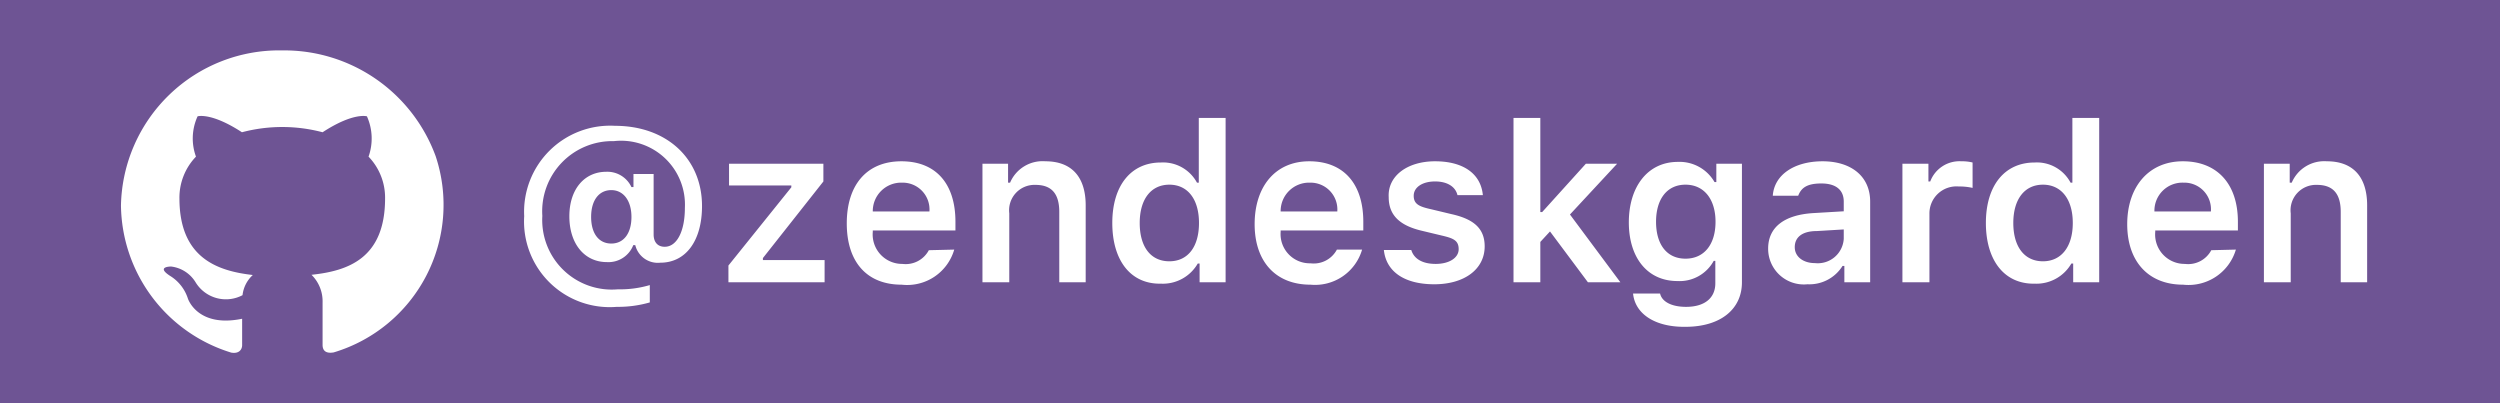 <svg xmlns="http://www.w3.org/2000/svg" width="124" height="20" focusable="false" viewBox="0 0 124 20">
  <path fill="#6e5494" d="M0 0h124v20H0z"/>
  <path fill="#fff" d="M14 2.5a7.85 7.85 0 0 0-8 7.69 7.73 7.73 0 0 0 5.47 7.3c.4.07.54-.17.54-.37v-1.31c-2.22.46-2.69-1-2.69-1a2.06 2.06 0 0 0-.89-1.13c-.72-.47.06-.46.06-.46A1.65 1.65 0 0 1 9.7 14a1.76 1.76 0 0 0 2.33.64 1.59 1.59 0 0 1 .51-1c-1.78-.2-3.64-.86-3.64-3.8a2.93 2.93 0 0 1 .82-2.07 2.64 2.64 0 0 1 .08-2s.67-.21 2.2.79a7.82 7.82 0 0 1 4 0c1.53-1 2.2-.79 2.2-.79a2.69 2.69 0 0 1 .08 2 2.93 2.93 0 0 1 .82 2.07c0 3-1.87 3.6-3.65 3.79A1.84 1.84 0 0 1 16 15v2.11c0 .26.14.44.55.37a7.64 7.64 0 0 0 5.06-9.73A8 8 0 0 0 14 2.5m20.82 7.72c0 1.72-.8 2.81-2.07 2.81a1.15 1.15 0 0 1-1.24-.87h-.1a1.32 1.32 0 0 1-1.31.84c-1.11 0-1.86-.91-1.86-2.27s.76-2.21 1.83-2.21a1.32 1.32 0 0 1 1.25.76h.1v-.65h1v3c0 .38.2.61.55.61.6 0 1-.76 1-1.93A3.17 3.17 0 0 0 30.45 7a3.48 3.48 0 0 0-3.55 3.71 3.45 3.45 0 0 0 3.75 3.64 5.18 5.18 0 0 0 1.58-.21V15a5.71 5.71 0 0 1-1.64.22 4.25 4.25 0 0 1-4.59-4.5 4.27 4.27 0 0 1 4.5-4.48c2.56 0 4.32 1.62 4.32 3.98zm-5.5.54c0 .82.38 1.32 1 1.32s1-.51 1-1.32-.4-1.33-1-1.33-1 .49-1 1.33zm6.81 2.41l3.12-3.88V9.2h-3.09V8.12h4.68V9l-3 3.8v.1h3.06V14h-4.77zm11.2-.79a2.43 2.43 0 0 1-2.61 1.74C43 14.12 42 13 42 11.08S43 8 44.71 8s2.68 1.11 2.68 3v.43h-4.1v.07a1.46 1.46 0 0 0 1.47 1.59 1.3 1.3 0 0 0 1.31-.68zm-4-1.89h2.77a1.33 1.33 0 0 0-1.35-1.43 1.41 1.41 0 0 0-1.46 1.43zm5.4-2.37H50v.94h.1A1.75 1.75 0 0 1 51.85 8c1.31 0 2 .78 2 2.19V14h-1.31v-3.49c0-.89-.37-1.34-1.18-1.34a1.26 1.26 0 0 0-1.3 1.41V14h-1.33zm6.44 2.94c0-1.86.93-3 2.41-3a1.91 1.91 0 0 1 1.79 1h.09V5.85h1.33V14H59.5v-.93h-.09a2 2 0 0 1-1.83 1c-1.49.03-2.41-1.14-2.41-3.01zm1.36 0c0 1.19.55 1.9 1.47 1.9s1.47-.72 1.47-1.9-.56-1.9-1.47-1.9-1.47.72-1.47 1.9zm11.03 1.32A2.43 2.43 0 0 1 65 14.12c-1.73 0-2.77-1.15-2.77-3S63.24 8 64.94 8s2.68 1.11 2.68 3v.43h-4.1v.07A1.45 1.45 0 0 0 65 13.06a1.3 1.3 0 0 0 1.31-.68zm-4-1.89h2.77a1.33 1.33 0 0 0-1.35-1.43 1.41 1.41 0 0 0-1.46 1.43zM71.18 8c1.39 0 2.27.61 2.37 1.68h-1.26c-.09-.4-.48-.68-1.11-.68s-1.06.29-1.06.71.28.54.87.67l1 .24c1.13.25 1.65.73 1.65 1.6 0 1.13-1 1.88-2.5 1.88s-2.39-.64-2.5-1.7H70c.13.43.54.69 1.21.69s1.14-.3 1.14-.73-.26-.54-.81-.67l-1-.24c-1.12-.26-1.66-.78-1.66-1.67-.06-1.04.91-1.78 2.3-1.78zm7.48.12h1.55l-2.34 2.52 2.5 3.36h-1.61l-1.88-2.52-.48.52v2h-1.33V5.85h1.33v4.67h.09zM81 14.56h1.34c.09.4.56.66 1.29.66.91 0 1.45-.43 1.45-1.17v-1.11H85a1.93 1.93 0 0 1-1.8 1c-1.48 0-2.41-1.15-2.41-2.91s.93-3 2.43-3a2 2 0 0 1 1.82 1h.09v-.91h1.27V14c0 1.36-1.09 2.21-2.8 2.21-1.51.02-2.5-.64-2.6-1.65zM85.09 11c0-1.12-.57-1.84-1.49-1.84s-1.46.72-1.46 1.84.53 1.83 1.46 1.83 1.49-.71 1.49-1.83zm2.61 1.33c0-1.06.8-1.67 2.23-1.76l1.52-.09V10c0-.58-.39-.9-1.11-.9s-1 .22-1.15.61h-1.26C88 8.67 89 8 90.4 8s2.36.73 2.36 2v4h-1.28v-.81h-.09a1.94 1.94 0 0 1-1.74.91 1.77 1.77 0 0 1-1.95-1.77zm3.75-.48v-.47l-1.33.08c-.75 0-1.1.32-1.1.8s.43.79 1 .79a1.29 1.29 0 0 0 1.43-1.2zm2.91-3.73h1.29V9h.09a1.55 1.55 0 0 1 1.55-1 2.15 2.15 0 0 1 .55.06v1.26a2.89 2.89 0 0 0-.68-.07 1.34 1.34 0 0 0-1.46 1.36V14h-1.34zm4.14 2.94c0-1.86.93-3 2.42-3a1.89 1.89 0 0 1 1.78 1h.09V5.85h1.33V14h-1.29v-.93h-.09a2 2 0 0 1-1.82 1c-1.49.03-2.42-1.14-2.42-3.01zm1.36 0c0 1.19.56 1.9 1.47 1.9s1.48-.72 1.48-1.9-.57-1.9-1.48-1.9-1.47.72-1.47 1.9zm11.04 1.32a2.45 2.45 0 0 1-2.62 1.74c-1.72 0-2.77-1.15-2.77-3S106.57 8 108.27 8 111 9.12 111 11v.43h-4.1v.07a1.46 1.46 0 0 0 1.47 1.59 1.3 1.3 0 0 0 1.31-.68zm-4-1.89h2.76a1.32 1.32 0 0 0-1.35-1.43 1.39 1.39 0 0 0-1.45 1.43zm5.39-2.37h1.28v.94h.1A1.75 1.75 0 0 1 115.41 8c1.31 0 2 .78 2 2.19V14h-1.31v-3.49c0-.89-.37-1.34-1.18-1.34a1.26 1.26 0 0 0-1.3 1.41V14h-1.33z"/>
</svg>
